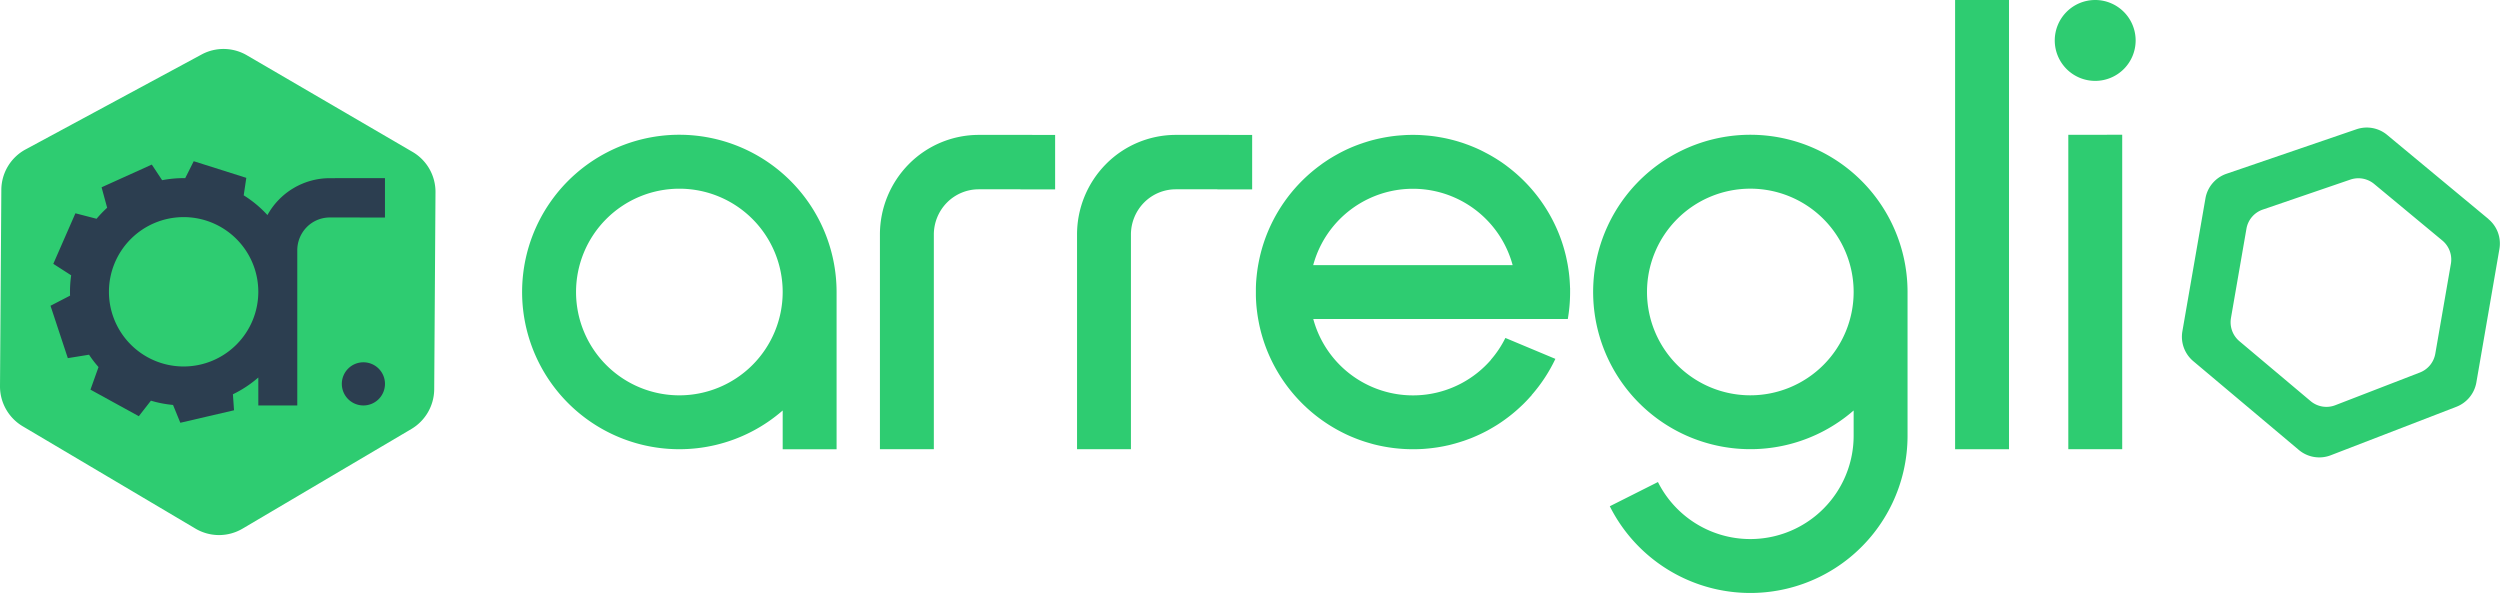 <svg id="Group_4437" data-name="Group 4437" xmlns="http://www.w3.org/2000/svg" xmlns:xlink="http://www.w3.org/1999/xlink" width="260" height="61.668" viewBox="0 0 260 61.668">
  <defs>
    <clipPath id="clip-path">
      <rect id="Rectangle_173" data-name="Rectangle 173" width="260" height="61.668" fill="none"/>
    </clipPath>
  </defs>
  <g id="Group_4432" data-name="Group 4432" clip-path="url(#clip-path)">
    <path id="Path_2126" data-name="Path 2126" d="M1062.239,69.747l-10.547-8.754a3.312,3.312,0,0,0-3.183-.584l-13.52,4.629A3.3,3.3,0,0,0,1032.8,67.6l-2.4,13.83a3.316,3.316,0,0,0,1.131,3.094l10.98,9.235a3.307,3.307,0,0,0,3.32.555l13.076-5.046a3.328,3.328,0,0,0,2.067-2.521l2.4-13.893a3.306,3.306,0,0,0-1.146-3.105m-26.776,10.3,1.612-9.294a2.565,2.565,0,0,1,1.7-1.993l9.113-3.12a2.625,2.625,0,0,1,.828-.137,2.584,2.584,0,0,1,1.641.592l7.091,5.882a2.572,2.572,0,0,1,.891,2.414l-1.623,9.357a2.57,2.57,0,0,1-1.6,1.956l-8.795,3.4a2.56,2.56,0,0,1-2.577-.429l-7.4-6.226a2.574,2.574,0,0,1-.88-2.4" transform="translate(-803.434 -46.966)" fill="#2ecc71"/>
    <path id="Path_2127" data-name="Path 2127" d="M759.026,99.756a10.746,10.746,0,0,0,20.353-4.814V92.314a16.349,16.349,0,1,1,5.606-12.321V94.942a16.351,16.351,0,0,1-30.966,7.333Zm20.353-19.763a10.745,10.745,0,1,0-10.745,10.744,10.749,10.749,0,0,0,10.745-10.744" transform="translate(-586.6 -49.625)" fill="#2ecc71"/>
    <path id="Path_2128" data-name="Path 2128" d="M262.924,63.633a16.352,16.352,0,1,0,10.744,28.676v4.029h5.606V79.987a16.364,16.364,0,0,0-16.35-16.354m0,27.1a10.745,10.745,0,1,1,10.744-10.745,10.751,10.751,0,0,1-10.744,10.745" transform="translate(-192.269 -49.618)" fill="#2ecc71"/>
    <path id="Path_2129" data-name="Path 2129" d="M526.815,63.7v5.666H523.2v-.009h-4.321a4.648,4.648,0,0,0-3.306,1.38,4.742,4.742,0,0,0-1.365,3.334V96.389h-5.605V74.071a10.418,10.418,0,0,1,3.009-7.336,10.225,10.225,0,0,1,7.268-3.036Z" transform="translate(-396.591 -49.67)" fill="#2ecc71"/>
    <path id="Path_2130" data-name="Path 2130" d="M433.736,63.7v5.666h-3.612v-.009h-4.33a4.656,4.656,0,0,0-3.306,1.38,4.742,4.742,0,0,0-1.366,3.334V96.389h-5.607V74.071a10.42,10.42,0,0,1,3.011-7.336,10.233,10.233,0,0,1,7.268-3.036Z" transform="translate(-324.003 -49.67)" fill="#2ecc71"/>
    <path id="Path_2131" data-name="Path 2131" d="M974.507,0a4.206,4.206,0,1,0,4.2,4.208A4.209,4.209,0,0,0,974.507,0" transform="translate(-756.6)" fill="#2ecc71"/>
    <path id="Path_2132" data-name="Path 2132" d="M982.273,63.634v29.9a.421.421,0,0,1,0,.07v2.733h-5.606v-32.7Z" transform="translate(-761.563 -49.619)" fill="#2ecc71"/>
    <path id="Path_2133" data-name="Path 2133" d="M928.806,0V3.613h0V46.72H923.2V3.613h0V0Z" transform="translate(-719.869 0)" fill="#2ecc71"/>
    <path id="Path_2134" data-name="Path 2134" d="M625.633,79.57c-.009-.28-.024-.559-.044-.837s-.048-.553-.084-.824-.079-.546-.125-.81v0c-.051-.269-.106-.533-.163-.793v0c-.125-.531-.269-1.044-.44-1.55a16.407,16.407,0,0,0-5.4-7.618h0c-.2-.159-.416-.319-.625-.471s-.432-.3-.654-.44c-.11-.073-.222-.143-.335-.209-.227-.137-.452-.269-.685-.392s-.467-.247-.7-.363a15.851,15.851,0,0,0-1.566-.654c-.218-.081-.438-.156-.661-.222-.253-.081-.515-.154-.775-.22s-.526-.13-.791-.183-.533-.1-.806-.145c-.405-.062-.813-.108-1.229-.139l-.416-.029c-.282-.015-.562-.022-.841-.022s-.562.007-.841.022l-.416.029c-.4.026-.8.073-1.183.132l-.119.018c-.22.035-.443.075-.661.119l-.163.033c-.2.044-.41.09-.608.141-.335.081-.665.178-.993.284-.088.026-.174.055-.26.086a15.714,15.714,0,0,0-1.846.751q-.357.175-.7.363h0c-.229.128-.46.255-.681.392-.115.066-.227.137-.339.209-.218.145-.436.289-.65.44h0c-.209.156-.421.313-.623.471h0a16.4,16.4,0,0,0-5.394,7.618c-.172.507-.317,1.02-.44,1.55v0c-.06.26-.112.524-.163.793v0c-.048.264-.09.537-.125.81s-.062.548-.086.824-.035.557-.042.837c0,.141,0,.282,0,.421s0,.282,0,.421c.007.28.022.562.042.837s.051.553.086.826.077.544.125.81v0c.051.269.1.535.163.8v0c.123.529.269,1.042.44,1.548a16.411,16.411,0,0,0,6.676,8.53h0a16.752,16.752,0,0,0,2.079,1.132c.123.055.244.11.37.161.24.1.489.2.738.291s.507.181.764.258.509.152.771.222a16.445,16.445,0,0,0,4.088.513h.022q.41,0,.819-.02a.4.4,0,0,1,.053,0c.148-.009.3-.02.44-.033.328-.026.65-.062.969-.108.112-.015.227-.031.339-.051.172-.026.339-.059.507-.09q.175-.033.35-.073.235-.046.456-.106c.271-.07.54-.143.808-.227.136-.042.277-.084.414-.132a.284.284,0,0,0,.062-.018c.253-.086.5-.181.751-.273.41-.163.806-.339,1.2-.531.128-.062.255-.128.385-.194s.269-.143.4-.218.24-.137.357-.207c.253-.148.5-.3.738-.463.119-.077.236-.159.352-.242a15.846,15.846,0,0,0,1.7-1.381c.108-.1.214-.2.319-.3.209-.207.416-.416.61-.634.1-.11.2-.218.3-.33l-.009-.009a16.26,16.26,0,0,0,2.464-3.757l-5.2-2.176a10.645,10.645,0,0,1-1.5,2.26l.007.007a10.741,10.741,0,0,1-18.487-4.235H625.4c.064-.379.121-.786.163-1.218.053-.531.075-1.117.075-1.579v-.015c0-.137,0-.273,0-.412m-26.717-2.381a10.743,10.743,0,0,1,20.742,0Z" transform="translate(-462.348 -49.622)" fill="#2ecc71"/>
    <path id="Path_2135" data-name="Path 2135" d="M45.291,38,45.158,58.52a4.847,4.847,0,0,1-2.364,4.113L25.229,73a4.809,4.809,0,0,1-4.9,0L2.364,62.359A4.829,4.829,0,0,1,0,58.187L.139,37.763a4.8,4.8,0,0,1,2.524-4.2l18.3-9.87a4.768,4.768,0,0,1,1.494-.512,4.821,4.821,0,0,1,3.214.59l17.23,10.049A4.809,4.809,0,0,1,45.291,38" transform="translate(0 -18.024)" fill="#2ecc71"/>
    <path id="Path_2136" data-name="Path 2136" d="M52.9,77.891a7.412,7.412,0,0,0-6.482,3.837,11.817,11.817,0,0,0-2.469-2.053l.271-1.817-5.469-1.731-.883,1.76c-.055,0-.112,0-.167,0a11.674,11.674,0,0,0-2.235.214l-1.075-1.623L29.168,78.84l.579,2.128a11.971,11.971,0,0,0-1.1,1.145l-2.2-.57-2.3,5.257,1.859,1.194a11.887,11.887,0,0,0-.123,1.713c0,.134,0,.269.009.4l-2.035,1.053,1.8,5.447,2.207-.357a11.355,11.355,0,0,0,.987,1.284l-.839,2.35,5.028,2.762L34.3,101.03a11.553,11.553,0,0,0,2.3.445l.758,1.854,5.585-1.3-.117-1.663a11.878,11.878,0,0,0,2.643-1.746v2.907h4.052V85.39a3.434,3.434,0,0,1,.989-2.412,3.363,3.363,0,0,1,2.39-1h3.13v.007h2.61v-4.1ZM37.7,97.475a7.767,7.767,0,1,1,7.768-7.768A7.77,7.77,0,0,1,37.7,97.475" transform="translate(-18.604 -59.361)" fill="#2c3e50"/>
    <path id="Path_2137" data-name="Path 2137" d="M165.9,173.325a2.244,2.244,0,1,1-2.244-2.244,2.244,2.244,0,0,1,2.244,2.244" transform="translate(-125.862 -133.402)" fill="#2c3e50"/>
  </g>
</svg>
